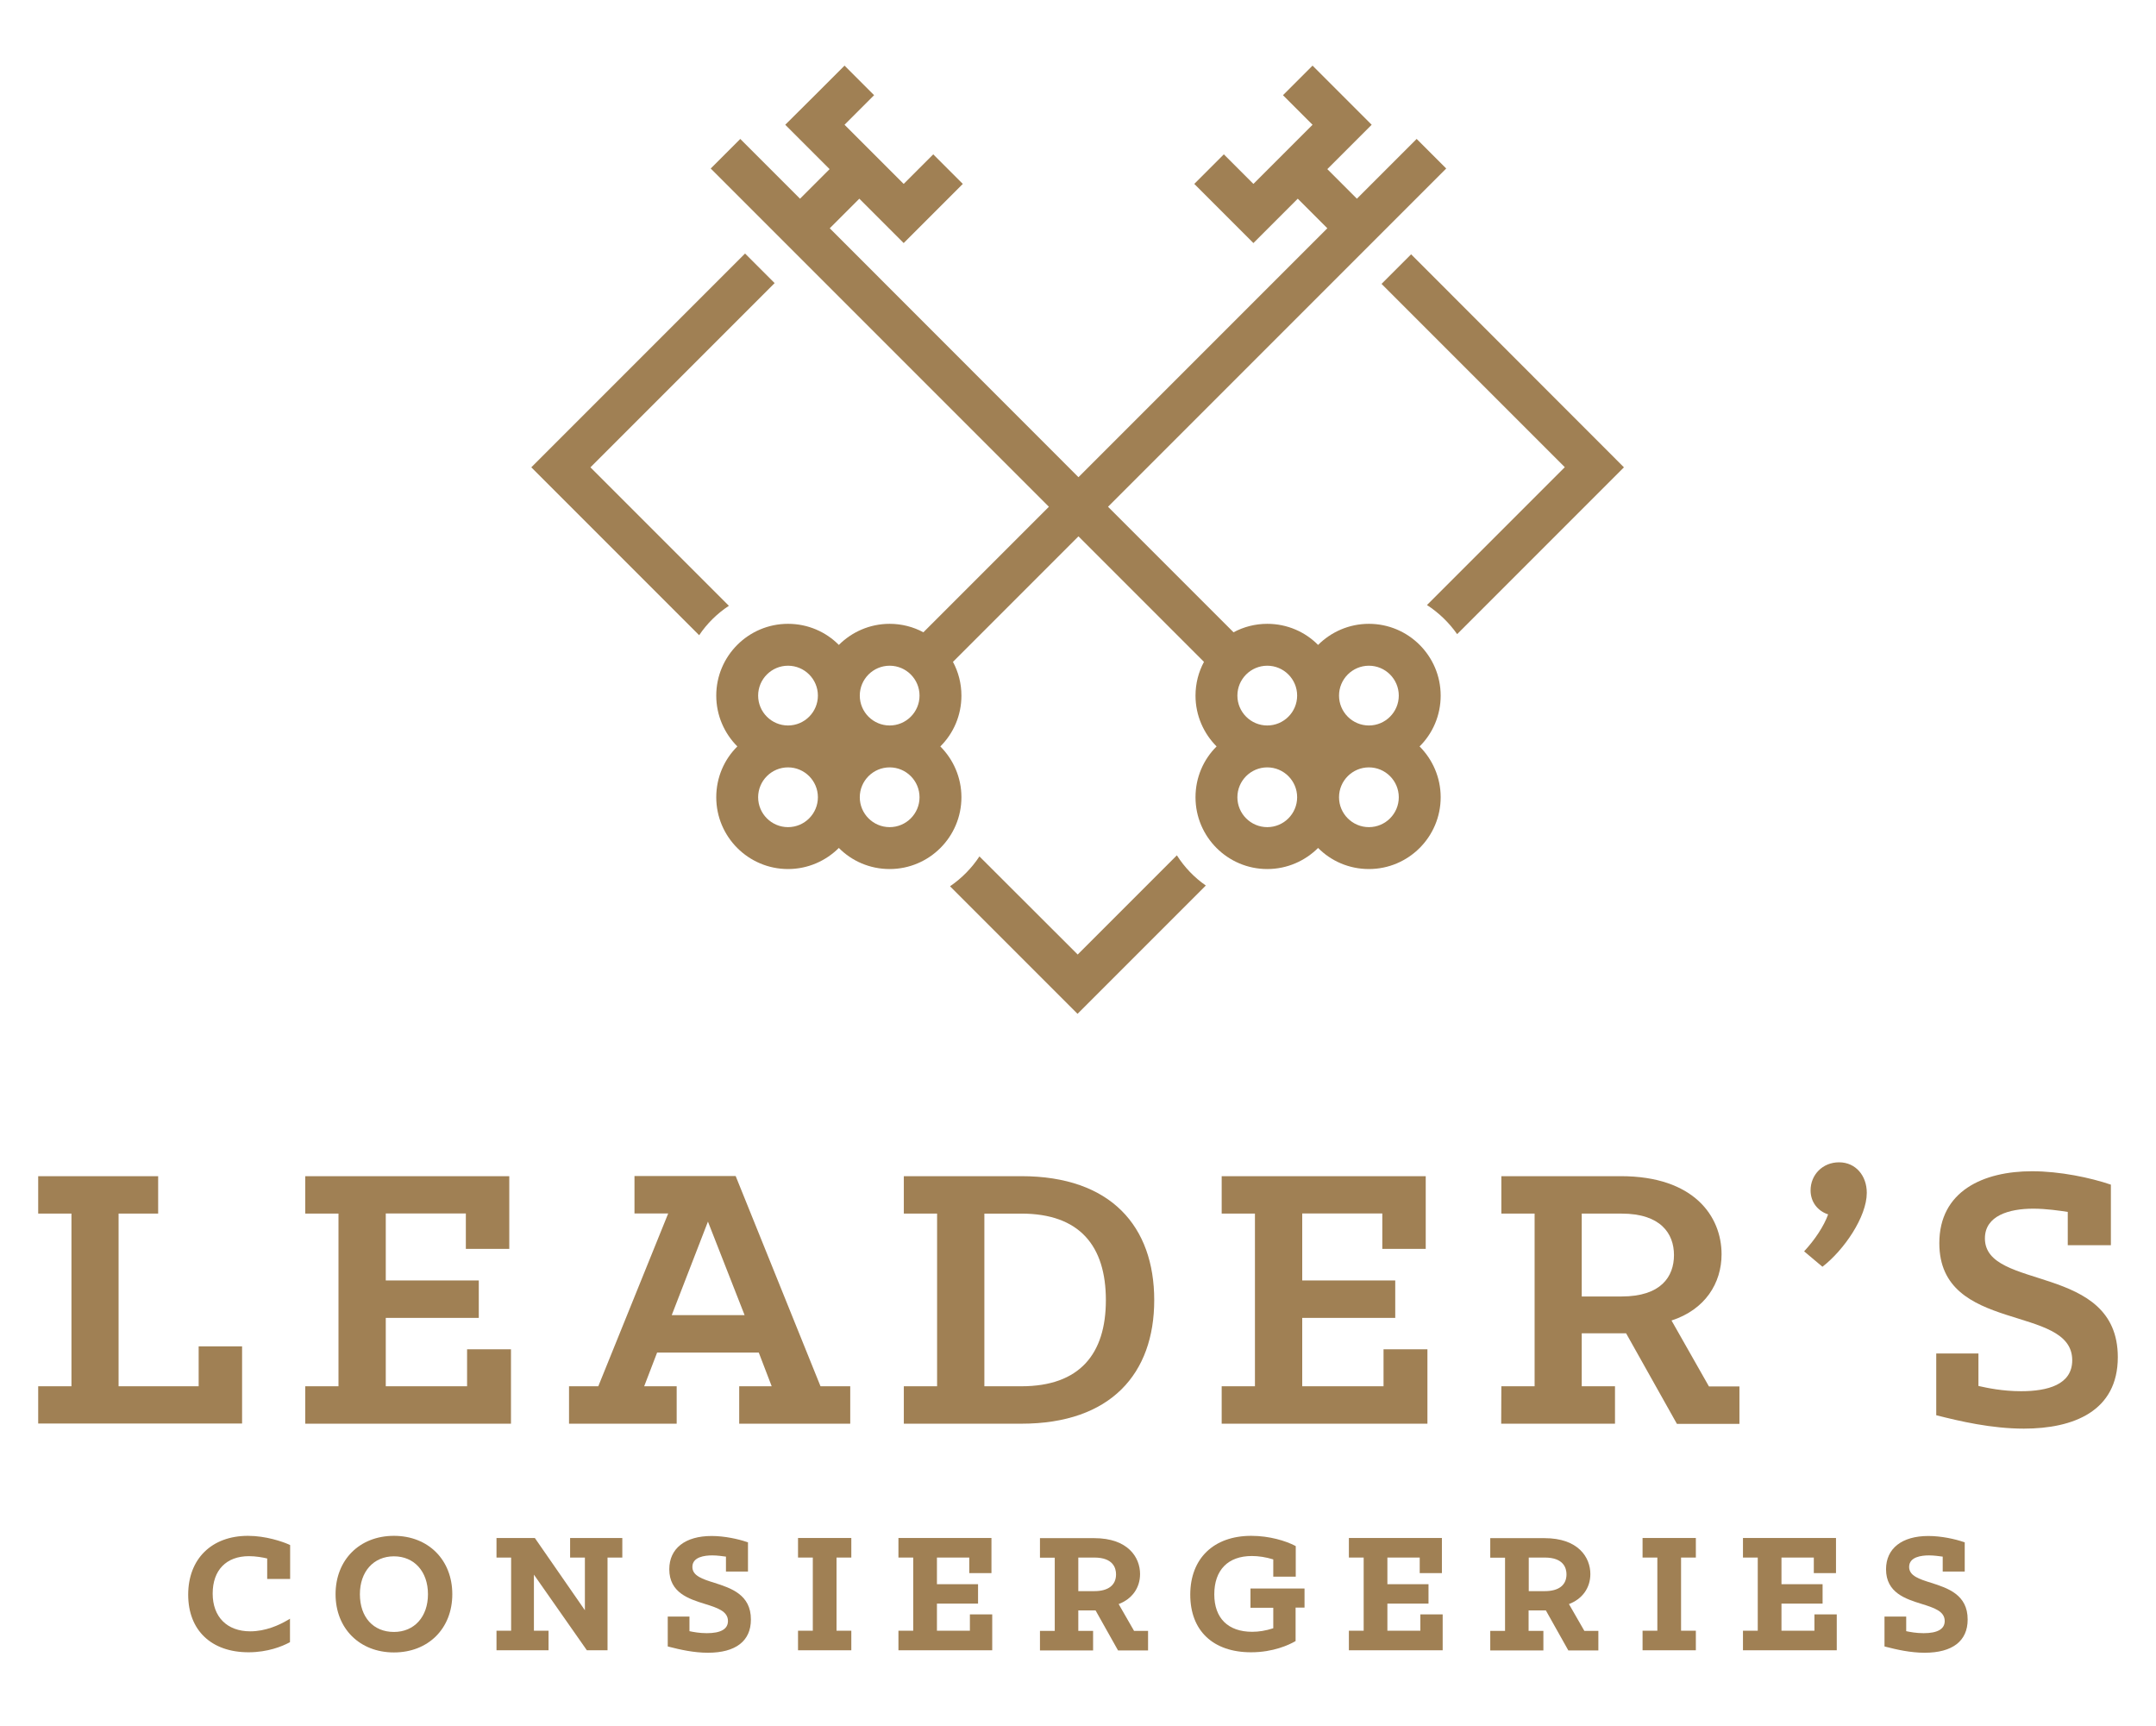 <?xml version="1.0" encoding="utf-8"?>
<!-- Generator: Adobe Illustrator 27.0.0, SVG Export Plug-In . SVG Version: 6.00 Build 0)  -->
<svg version="1.1" id="Calque_1" xmlns="http://www.w3.org/2000/svg" xmlns:xlink="http://www.w3.org/1999/xlink" x="0px" y="0px"
	 viewBox="0 0 140 112.08" style="enable-background:new 0 0 140 112.08;" xml:space="preserve">
<style type="text/css">
	.st0{fill:#A08054;}
</style>
<g>
	<g>
		<g>
			<path class="st0" d="M2.48,90h2.16V78.79H2.48v-2.43h7.79v2.43H7.7V90h5.2v-2.59h2.82v5.01H2.48V90z"/>
		</g>
		<g>
			<path class="st0" d="M19.82,90h2.16V78.79h-2.16v-2.43h13.25v4.72h-2.82v-2.3h-5.2v4.35h6.04v2.43h-6.04V90h5.28v-2.4h2.85v4.83
				H19.82V90z"/>
		</g>
		<g>
			<path class="st0" d="M36.95,90h1.9l4.54-11.22h-2.19v-2.43h6.57L53.28,90h1.93v2.43H48V90h2.11l-0.84-2.19h-6.6L41.83,90h2.11
				v2.43h-6.99L36.95,90L36.95,90z M48.35,85.38l-2.38-6.07l-2.35,6.07H48.35z"/>
		</g>
		<g>
			<path class="st0" d="M58.69,90h2.16V78.79h-2.16v-2.43h7.63c5.83,0,8.63,3.27,8.63,8.05c0,4.75-2.8,8.02-8.63,8.02h-7.63V90z
				 M66.32,90c3.8,0,5.49-2.11,5.49-5.59c0-3.51-1.69-5.62-5.49-5.62h-2.4V90H66.32z"/>
		</g>
		<g>
			<path class="st0" d="M79.33,90h2.16V78.79h-2.16v-2.43h13.25v4.72h-2.82v-2.3h-5.2v4.35h6.04v2.43h-6.04V90h5.28v-2.4h2.85v4.83
				H79.33V90z"/>
		</g>
		<g>
			<path class="st0" d="M97.49,90h2.16V78.79h-2.16v-2.43h7.76c4.75,0,6.54,2.61,6.54,5.07c0,1.87-1.06,3.59-3.25,4.3l2.43,4.28
				h1.98v2.43h-4.06l-3.3-5.88h-2.88V90h2.16v2.43h-7.39L97.49,90L97.49,90z M105.3,84.17c2.56,0,3.4-1.29,3.4-2.69
				s-0.87-2.69-3.4-2.69h-2.59v5.38L105.3,84.17L105.3,84.17z"/>
		</g>
		<g>
			<path class="st0" d="M121.22,77.44c0,1.56-1.48,3.72-2.88,4.8l-1.19-1c0.69-0.74,1.29-1.64,1.56-2.4
				c-0.66-0.21-1.14-0.79-1.14-1.56c0-1,0.77-1.82,1.85-1.82C120.5,75.46,121.22,76.33,121.22,77.44z"/>
		</g>
		<g>
			<path class="st0" d="M125.73,91.88v-4.01h2.74v2.11c0.58,0.13,1.56,0.34,2.77,0.34c1.72,0,3.32-0.42,3.32-2.01
				c0-3.67-8.63-1.69-8.63-7.6c0-3.38,2.85-4.67,6.02-4.67c1.82,0,3.8,0.42,5.12,0.87v3.93h-2.8v-2.16
				c-0.53-0.08-1.4-0.21-2.24-0.21c-1.56,0-3.14,0.45-3.14,1.93c0,3.43,8.63,1.58,8.63,7.71c0,3.51-2.88,4.64-6.1,4.64
				C129.32,92.75,127.26,92.27,125.73,91.88z"/>
		</g>
	</g>
	<g>
		<g>
			<path class="st0" d="M16.1,99.71c-2.36,0-3.88,1.5-3.88,3.82c0,2.31,1.5,3.74,3.92,3.74c1.25,0,2.19-0.39,2.64-0.63l0.05-0.03
				v-1.52l-0.15,0.09c-0.56,0.33-1.44,0.73-2.43,0.73c-1.51,0-2.44-0.94-2.44-2.45c0-1.52,0.88-2.43,2.36-2.43
				c0.43,0,0.89,0.08,1.18,0.15v1.33h1.49v-2.2l-0.06-0.03C18.33,100.08,17.26,99.71,16.1,99.71z"/>
		</g>
		<g>
			<path class="st0" d="M25.58,99.71c-2.23,0-3.79,1.56-3.79,3.79c0,2.22,1.56,3.78,3.79,3.78c2.23,0,3.79-1.55,3.79-3.78
				C29.37,101.27,27.81,99.71,25.58,99.71z M25.58,105.95c-1.34,0-2.21-0.96-2.21-2.45c0-1.47,0.89-2.46,2.21-2.46
				c1.32,0,2.21,0.99,2.21,2.46C27.79,104.97,26.9,105.95,25.58,105.95z"/>
		</g>
		<g>
			<polygon class="st0" points="37.02,101.12 37.98,101.12 37.98,104.54 34.73,99.85 32.24,99.85 32.24,101.12 33.19,101.12 
				33.19,105.87 32.24,105.87 32.24,107.14 35.62,107.14 35.62,105.87 34.67,105.87 34.67,102.23 38.08,107.1 38.11,107.14 
				39.45,107.14 39.45,101.12 40.41,101.12 40.41,99.85 37.02,99.85 			"/>
		</g>
		<g>
			<path class="st0" d="M46.39,102.76c-0.77-0.24-1.43-0.45-1.43-1.03c0-0.66,0.81-0.75,1.29-0.75c0.33,0,0.66,0.05,0.89,0.08v0.97
				h1.43v-1.9l-0.07-0.02c-0.55-0.19-1.45-0.39-2.29-0.39c-1.72,0-2.75,0.81-2.75,2.16c0,1.53,1.28,1.93,2.31,2.25
				c0.8,0.25,1.5,0.47,1.5,1.11c0,0.52-0.46,0.79-1.37,0.79c-0.49,0-0.89-0.08-1.13-0.13v-0.95h-1.41v1.94l0.07,0.02
				c0.74,0.19,1.62,0.39,2.54,0.39c1.8,0,2.79-0.76,2.79-2.15C48.77,103.52,47.45,103.1,46.39,102.76z"/>
		</g>
		<g>
			<polygon class="st0" points="51.82,101.12 52.78,101.12 52.78,105.87 51.82,105.87 51.82,107.14 55.28,107.14 55.28,105.87 
				54.32,105.87 54.32,101.12 55.28,101.12 55.28,99.85 51.82,99.85 			"/>
		</g>
		<g>
			<polygon class="st0" points="62.98,105.87 60.84,105.87 60.84,104.11 63.51,104.11 63.51,102.85 60.84,102.85 60.84,101.12 
				62.94,101.12 62.94,102.13 64.38,102.13 64.38,99.85 58.34,99.85 58.34,101.12 59.3,101.12 59.3,105.87 58.34,105.87 
				58.34,107.14 64.43,107.14 64.43,104.81 62.98,104.81 			"/>
		</g>
		<g>
			<path class="st0" d="M72.64,104.14c0.87-0.33,1.39-1.05,1.39-1.95c0-1.08-0.78-2.33-2.98-2.33h-3.52v1.27h0.96v4.75h-0.96v1.27
				h3.45v-1.27h-0.96v-1.33h1.12l1.46,2.6h1.95v-1.27h-0.91L72.64,104.14z M72.47,102.21c0,0.7-0.5,1.09-1.41,1.09h-1.04v-2.18h1.04
				C72.28,101.12,72.47,101.8,72.47,102.21z"/>
		</g>
		<g>
			<path class="st0" d="M81.2,104.38h1.48v1.33c-0.49,0.16-0.94,0.23-1.37,0.23c-1.57,0-2.46-0.89-2.46-2.43
				c0-1.58,0.89-2.49,2.44-2.49c0.43,0,0.9,0.07,1.39,0.22v1.12h1.46v-1.98l-0.05-0.03c-0.6-0.31-1.65-0.64-2.84-0.64
				c-2.44,0-3.96,1.47-3.96,3.82c0,2.34,1.48,3.74,3.95,3.74c1.45,0,2.47-0.49,2.84-0.7l0.05-0.03v-2.17h0.58v-1.24H81.2
				L81.2,104.38L81.2,104.38z"/>
		</g>
		<g>
			<polygon class="st0" points="92.23,105.87 90.09,105.87 90.09,104.11 92.76,104.11 92.76,102.85 90.09,102.85 90.09,101.12 
				92.19,101.12 92.19,102.13 93.63,102.13 93.63,99.85 87.59,99.85 87.59,101.12 88.55,101.12 88.55,105.87 87.59,105.87 
				87.59,107.14 93.68,107.14 93.68,104.81 92.23,104.81 			"/>
		</g>
		<g>
			<path class="st0" d="M101.88,104.14c0.87-0.33,1.39-1.05,1.39-1.95c0-1.08-0.78-2.33-2.98-2.33h-3.52v1.27h0.96v4.75h-0.96v1.27
				h3.45v-1.27h-0.96v-1.33h1.12l1.46,2.6h1.95v-1.27h-0.91L101.88,104.14z M101.72,102.21c0,0.7-0.5,1.09-1.41,1.09h-1.04v-2.18
				h1.04C101.53,101.12,101.72,101.8,101.72,102.21z"/>
		</g>
		<g>
			<polygon class="st0" points="106.66,101.12 107.62,101.12 107.62,105.87 106.66,105.87 106.66,107.14 110.12,107.14 
				110.12,105.87 109.16,105.87 109.16,101.12 110.12,101.12 110.12,99.85 106.66,99.85 			"/>
		</g>
		<g>
			<polygon class="st0" points="117.82,105.87 115.68,105.87 115.68,104.11 118.35,104.11 118.35,102.85 115.68,102.85 
				115.68,101.12 117.78,101.12 117.78,102.13 119.22,102.13 119.22,99.85 113.18,99.85 113.18,101.12 114.14,101.12 114.14,105.87 
				113.18,105.87 113.18,107.14 119.27,107.14 119.27,104.81 117.82,104.81 			"/>
		</g>
		<g>
			<path class="st0" d="M125.4,102.76c-0.77-0.24-1.43-0.45-1.43-1.03c0-0.66,0.81-0.75,1.29-0.75c0.33,0,0.66,0.05,0.89,0.08v0.97
				h1.43v-1.9l-0.07-0.02c-0.55-0.19-1.45-0.39-2.29-0.39c-1.72,0-2.75,0.81-2.75,2.16c0,1.53,1.28,1.93,2.31,2.25
				c0.8,0.25,1.5,0.47,1.5,1.11c0,0.52-0.46,0.79-1.37,0.79c-0.49,0-0.89-0.08-1.13-0.13v-0.95h-1.41v1.94l0.07,0.02
				c0.74,0.19,1.62,0.39,2.54,0.39c1.8,0,2.79-0.76,2.79-2.15C127.78,103.52,126.46,103.1,125.4,102.76z"/>
		</g>
	</g>
	<g>
		<g>
			<path class="st0" d="M88.89,40.5c-1.29,0-2.46,0.53-3.3,1.37c-0.84-0.85-2.01-1.37-3.3-1.37c-0.79,0-1.54,0.2-2.19,0.55
				l-8.15-8.15l21.96-21.96l-1.92-1.92l-3.88,3.88l-1.92-1.92l2.88-2.88l-1.92-1.92l-1.92-1.92l-1.92,1.92l1.92,1.92l-3.84,3.84
				l-1.92-1.92l-1.92,1.92l1.92,1.92l1.92,1.92l2.88-2.88l1.92,1.92L70.03,30.98L53.88,14.82l1.92-1.92l2.88,2.88l1.92-1.92
				l1.92-1.92l-1.92-1.92l-1.92,1.92L54.84,8.1l1.92-1.92l-1.92-1.92l-1.92,1.92L50.99,8.1l2.88,2.88l-1.92,1.92l-3.88-3.88
				l-1.92,1.92L68.11,32.9l-8.15,8.15c-0.65-0.35-1.4-0.55-2.19-0.55c-1.29,0-2.46,0.53-3.3,1.37c-0.84-0.85-2.01-1.37-3.3-1.37
				c-2.57,0-4.66,2.09-4.66,4.66c0,1.29,0.53,2.46,1.37,3.3c-0.85,0.84-1.37,2.01-1.37,3.3c0,2.57,2.09,4.66,4.66,4.66
				c1.29,0,2.46-0.53,3.3-1.37c0.84,0.85,2.01,1.37,3.3,1.37c2.57,0,4.66-2.09,4.66-4.66c0-1.29-0.53-2.46-1.37-3.3
				c0.85-0.84,1.37-2.01,1.37-3.3c0-0.79-0.2-1.54-0.55-2.19l8.15-8.15l8.15,8.15c-0.35,0.65-0.55,1.4-0.55,2.19
				c0,1.29,0.53,2.46,1.37,3.3c-0.85,0.84-1.37,2.01-1.37,3.3c0,2.57,2.09,4.66,4.66,4.66c1.29,0,2.46-0.53,3.3-1.37
				c0.84,0.85,2.01,1.37,3.3,1.37c2.57,0,4.66-2.09,4.66-4.66c0-1.29-0.53-2.46-1.37-3.3c0.85-0.84,1.37-2.01,1.37-3.3
				C93.55,42.59,91.46,40.5,88.89,40.5z M51.17,53.7c-1.07,0-1.94-0.87-1.94-1.94s0.87-1.94,1.94-1.94c1.07,0,1.94,0.87,1.94,1.94
				S52.24,53.7,51.17,53.7z M51.17,47.1c-1.07,0-1.94-0.87-1.94-1.94c0-1.07,0.87-1.94,1.94-1.94c1.07,0,1.94,0.87,1.94,1.94
				C53.11,46.23,52.24,47.1,51.17,47.1z M57.77,53.7c-1.07,0-1.94-0.87-1.94-1.94s0.87-1.94,1.94-1.94s1.94,0.87,1.94,1.94
				S58.84,53.7,57.77,53.7z M57.77,47.1c-1.07,0-1.94-0.87-1.94-1.94c0-1.07,0.87-1.94,1.94-1.94s1.94,0.87,1.94,1.94
				C59.71,46.23,58.84,47.1,57.77,47.1z M82.29,53.7c-1.07,0-1.94-0.87-1.94-1.94s0.87-1.94,1.94-1.94s1.94,0.87,1.94,1.94
				S83.36,53.7,82.29,53.7z M82.29,47.1c-1.07,0-1.94-0.87-1.94-1.94c0-1.07,0.87-1.94,1.94-1.94s1.94,0.87,1.94,1.94
				C84.23,46.23,83.36,47.1,82.29,47.1z M88.89,53.7c-1.07,0-1.94-0.87-1.94-1.94s0.87-1.94,1.94-1.94s1.94,0.87,1.94,1.94
				S89.96,53.7,88.89,53.7z M88.89,47.1c-1.07,0-1.94-0.87-1.94-1.94c0-1.07,0.87-1.94,1.94-1.94s1.94,0.87,1.94,1.94
				C90.83,46.23,89.96,47.1,88.89,47.1z"/>
		</g>
		<g>
			<g>
				<path class="st0" d="M91.63,16.51l-1.92,1.92l11.9,11.9l-8.95,8.95c0.77,0.5,1.43,1.14,1.96,1.89l10.83-10.83L91.63,16.51z"/>
			</g>
			<g>
				<path class="st0" d="M47.33,39.33l-8.99-8.99L50.3,18.38l-1.92-1.92L34.5,30.34l10.9,10.9C45.91,40.48,46.57,39.83,47.33,39.33z
					"/>
			</g>
			<g>
				<path class="st0" d="M76.42,55.53l-6.44,6.44L63.6,55.6c-0.5,0.76-1.15,1.42-1.91,1.94l8.28,8.28l8.33-8.33
					C77.55,56.97,76.91,56.3,76.42,55.53z"/>
			</g>
		</g>
	</g>
</g>
</svg>
